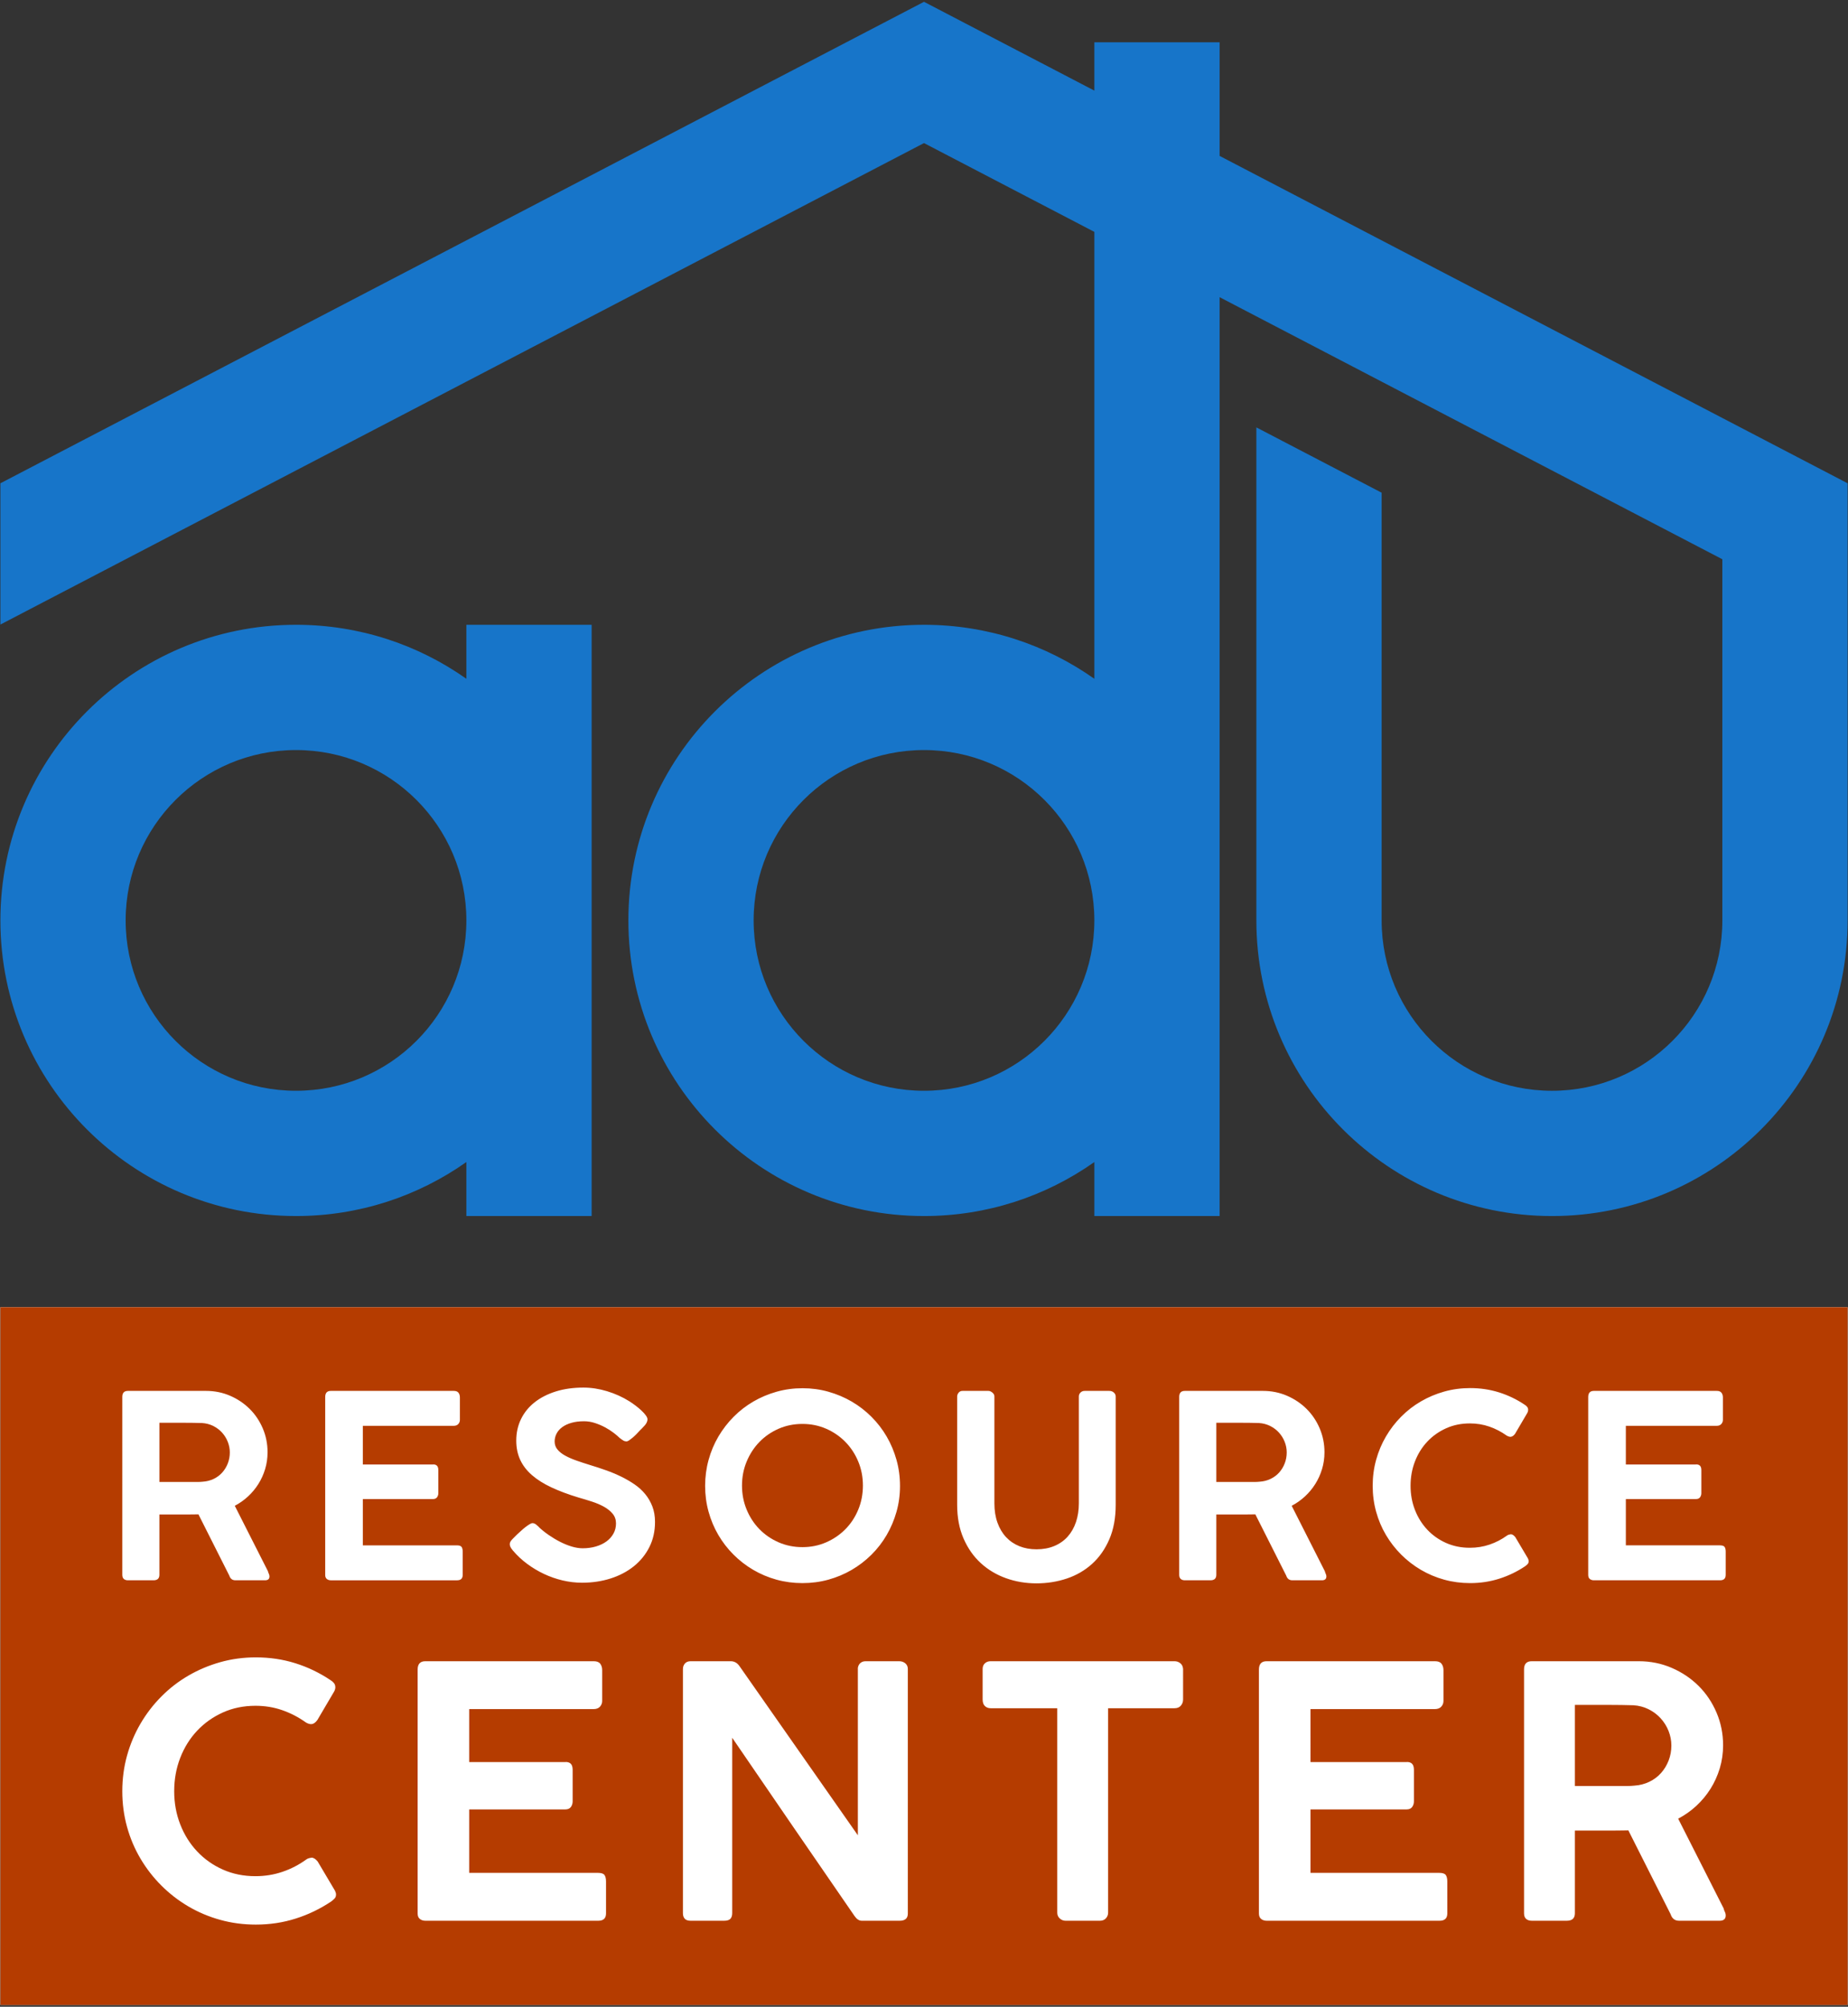 <?xml version="1.0" encoding="utf-8"?>
<!-- Generator: Adobe Illustrator 15.0.0, SVG Export Plug-In . SVG Version: 6.00 Build 0)  -->
<!DOCTYPE svg PUBLIC "-//W3C//DTD SVG 1.1//EN" "http://www.w3.org/Graphics/SVG/1.1/DTD/svg11.dtd">
<svg version="1.1" id="Layer_1" xmlns="http://www.w3.org/2000/svg" xmlns:xlink="http://www.w3.org/1999/xlink" x="0px" y="0px"
	 width="428.649px" height="465.457px" viewBox="0 0 428.649 465.457" enable-background="new 0 0 428.649 465.457"
	 xml:space="preserve">
<rect x="0" y="0" width="428.649" height="465.457" fill="#333333" stroke="none"/>
<g>
	<rect x="0.091" y="303.203" fill="#FFFFFF" width="428.468" height="161.836"/>
	<path fill="#1775C9" d="M108.176,157.441c-11.169-7.891-24.8-12.526-39.515-12.526c-37.87,0-68.57,30.699-68.57,68.569
		s30.7,68.57,68.57,68.57c14.715,0,28.346-4.637,39.515-12.526v12.526h29.055v-68.57v-68.569h-29.055V157.441z M68.661,253
		c-21.824,0-39.516-17.691-39.516-39.516c0-21.823,17.691-39.514,39.516-39.514s39.515,17.69,39.515,39.514
		C108.176,235.309,90.485,253,68.661,253"/>
	<path fill="#1775C9" d="M399.502,96.95L282.895,36.163V9.803h-29.056v11.215l-30.041-15.66l-9.474-4.939l-9.475,4.939
		L0.091,112.096v32.767L214.324,33.186l39.515,20.598v103.658c-11.169-7.891-24.8-12.526-39.515-12.526
		c-37.87,0-68.57,30.699-68.57,68.569s30.7,68.57,68.57,68.57c14.715,0,28.346-4.637,39.515-12.526v12.526h29.056v-68.57V68.93
		l30.685,15.995l6.894,3.595l79.029,41.196v25.759v1.967v56.043c0,21.824-17.691,39.516-39.515,39.516s-39.515-17.691-39.515-39.516
		v-56.043v-43.164l-29.056-15.146v114.354c0,37.87,30.7,68.57,68.57,68.57s68.57-30.7,68.57-68.57v-42.863v-25.759v-32.767
		L399.502,96.95z M214.324,253c-21.824,0-39.516-17.691-39.516-39.516c0-21.823,17.691-39.514,39.516-39.514
		c21.823,0,39.515,17.69,39.515,39.514C253.839,235.309,236.147,253,214.324,253"/>
	<path fill="#B53C00" d="M45.895,343.732c0.346,0,0.715-0.019,1.109-0.059c0.927-0.059,1.78-0.275,2.559-0.649
		c0.779-0.373,1.445-0.871,1.998-1.49c0.551-0.621,0.98-1.33,1.286-2.126c0.305-0.797,0.459-1.639,0.459-2.523
		c0-0.847-0.159-1.668-0.474-2.465c-0.316-0.797-0.761-1.511-1.331-2.141c-0.572-0.63-1.253-1.142-2.042-1.534
		c-0.788-0.395-1.646-0.621-2.573-0.68c-0.691-0.019-1.366-0.035-2.027-0.045c-0.66-0.01-1.345-0.015-2.055-0.015h-5.828v13.727
		h7.811H45.895z"/>
	<path fill="#B53C00" d="M297.985,334.419c-0.315-0.796-0.76-1.51-1.33-2.14c-0.572-0.631-1.254-1.142-2.043-1.534
		c-0.788-0.395-1.647-0.621-2.572-0.681c-0.691-0.018-1.367-0.034-2.026-0.044c-0.661-0.01-1.347-0.015-2.057-0.015h-5.829v13.727
		h7.811h1.109c0.345,0,0.715-0.019,1.109-0.059c0.927-0.059,1.78-0.276,2.558-0.65c0.781-0.372,1.446-0.87,1.999-1.489
		c0.552-0.621,0.98-1.33,1.286-2.126c0.306-0.797,0.459-1.639,0.459-2.523C298.459,336.038,298.3,335.217,297.985,334.419"/>
	<path fill="#B53C00" d="M385.203,398.561c-0.784-0.862-1.718-1.564-2.798-2.104c-1.081-0.54-2.256-0.851-3.525-0.931
		c-0.948-0.025-1.873-0.047-2.777-0.061c-0.905-0.015-1.845-0.021-2.817-0.021h-7.986v18.809h10.702h1.521
		c0.472,0,0.979-0.025,1.52-0.08c1.27-0.081,2.438-0.378,3.506-0.891c1.068-0.511,1.98-1.193,2.737-2.042
		c0.756-0.851,1.344-1.821,1.763-2.912c0.418-1.093,0.629-2.247,0.629-3.459c0-1.159-0.217-2.285-0.648-3.378
		C386.595,400.401,385.985,399.423,385.203,398.561"/>
	<path fill="#B53C00" d="M176.147,354.678c1.252,1.282,2.731,2.298,4.438,3.048s3.554,1.124,5.548,1.124
		c1.972,0,3.81-0.374,5.517-1.124c1.705-0.75,3.189-1.766,4.451-3.048c1.262-1.28,2.254-2.789,2.973-4.526
		c0.721-1.735,1.08-3.598,1.08-5.59c0-1.972-0.359-3.826-1.08-5.562c-0.719-1.735-1.711-3.25-2.973-4.542
		c-1.262-1.291-2.746-2.312-4.451-3.063c-1.707-0.748-3.545-1.124-5.517-1.124c-1.994,0-3.842,0.376-5.548,1.124
		c-1.706,0.751-3.186,1.771-4.438,3.063c-1.253,1.292-2.238,2.807-2.958,4.542s-1.081,3.59-1.081,5.562
		c0,1.992,0.361,3.854,1.081,5.59C173.909,351.889,174.895,353.397,176.147,354.678"/>
	<path fill="#B53C00" d="M0.091,465.039h428.468V303.203H0.091V465.039z M164.359,338.614c0.531-1.932,1.291-3.736,2.276-5.413
		c0.986-1.676,2.165-3.205,3.536-4.586c1.371-1.38,2.895-2.559,4.57-3.535c1.677-0.975,3.477-1.734,5.397-2.276
		c1.924-0.543,3.931-0.813,6.021-0.813c2.071,0,4.068,0.271,5.991,0.813c1.922,0.542,3.722,1.302,5.398,2.276
		c1.676,0.977,3.204,2.155,4.585,3.535c1.381,1.381,2.56,2.91,3.535,4.586c0.978,1.677,1.735,3.481,2.277,5.413
		c0.544,1.933,0.814,3.946,0.814,6.036s-0.271,4.092-0.814,6.005c-0.542,1.913-1.3,3.707-2.277,5.384
		c-0.976,1.676-2.154,3.201-3.535,4.57c-1.381,1.371-2.909,2.544-4.585,3.521c-1.677,0.978-3.477,1.731-5.398,2.265
		c-1.923,0.531-3.931,0.798-6.02,0.798c-2.092,0-4.098-0.267-6.021-0.798c-1.924-0.533-3.724-1.293-5.4-2.278
		c-1.676-0.987-3.2-2.166-4.57-3.535c-1.371-1.371-2.545-2.89-3.52-4.557c-0.977-1.666-1.731-3.461-2.263-5.384
		c-0.534-1.923-0.8-3.93-0.8-6.021C163.56,342.549,163.825,340.547,164.359,338.614 M75.433,324.03c0-0.946,0.435-1.419,1.303-1.419
		h28.518c0.513,0,0.877,0.144,1.094,0.43c0.219,0.287,0.326,0.648,0.326,1.084v5.225c0,0.356-0.123,0.674-0.37,0.95
		c-0.247,0.278-0.617,0.416-1.108,0.416H84.16v8.964h16.212c0.394-0.039,0.71,0.044,0.947,0.251
		c0.235,0.208,0.354,0.558,0.354,1.051v5.354c0,0.356-0.1,0.672-0.297,0.947c-0.197,0.276-0.513,0.414-0.946,0.414H84.16v10.739
		h21.803c0.552,0,0.917,0.119,1.094,0.356c0.179,0.237,0.268,0.604,0.268,1.098v5.403c0,0.832-0.436,1.248-1.303,1.248H76.735
		c-0.355,0-0.661-0.099-0.917-0.295c-0.258-0.198-0.386-0.514-0.386-0.947V324.03z M28.366,324c0-0.926,0.435-1.389,1.303-1.389
		h18.104c1.991,0,3.855,0.374,5.591,1.123c1.735,0.75,3.25,1.766,4.542,3.047c1.291,1.283,2.307,2.79,3.046,4.525
		c0.741,1.737,1.109,3.58,1.109,5.533c0,1.361-0.187,2.662-0.562,3.905c-0.375,1.242-0.898,2.396-1.568,3.461
		c-0.671,1.066-1.469,2.026-2.396,2.884c-0.926,0.859-1.952,1.583-3.076,2.174l7.692,15.177c0.039,0.197,0.107,0.396,0.207,0.592
		c0.098,0.199,0.147,0.405,0.147,0.621c0,0.593-0.345,0.888-1.036,0.888h-6.862c-0.711,0-1.184-0.364-1.421-1.094l-7.158-14.201
		c-0.315,0-0.656,0.006-1.021,0.016c-0.366,0.011-0.869,0.015-1.51,0.015h-2.514h-4.009v13.993c0,0.847-0.454,1.271-1.361,1.271
		h-5.945c-0.395,0-0.711-0.103-0.948-0.311c-0.235-0.207-0.354-0.527-0.354-0.961V324z M77.598,440.358
		c-0.229,0.245-0.493,0.474-0.79,0.689c-2.541,1.702-5.276,3.021-8.21,3.952c-2.931,0.934-6.019,1.399-9.261,1.399
		c-2.865,0-5.615-0.365-8.25-1.095c-2.634-0.729-5.101-1.771-7.396-3.12c-2.299-1.353-4.387-2.968-6.264-4.845
		c-1.879-1.878-3.493-3.959-4.844-6.243c-1.352-2.282-2.392-4.742-3.122-7.377c-0.729-2.635-1.095-5.385-1.095-8.249
		s0.366-5.614,1.095-8.25c0.73-2.635,1.771-5.107,3.122-7.418c1.351-2.31,2.965-4.412,4.844-6.303
		c1.877-1.893,3.965-3.508,6.264-4.844c2.296-1.338,4.763-2.378,7.396-3.123c2.635-0.742,5.385-1.113,8.25-1.113
		c3.215,0,6.27,0.453,9.16,1.357c2.892,0.906,5.607,2.209,8.148,3.912c0.324,0.189,0.594,0.419,0.811,0.688
		c0.217,0.271,0.325,0.595,0.325,0.973c0,0.299-0.082,0.609-0.244,0.934l-3.933,6.687c-0.46,0.623-0.946,0.934-1.459,0.934
		c-0.161,0-0.351-0.033-0.567-0.102c-0.216-0.067-0.434-0.167-0.648-0.303c-1.703-1.217-3.526-2.162-5.473-2.838
		c-1.945-0.676-4.012-1.014-6.202-1.014c-2.756,0-5.283,0.521-7.58,1.56c-2.297,1.042-4.283,2.453-5.958,4.237
		c-1.677,1.783-2.979,3.877-3.912,6.283c-0.932,2.404-1.398,4.984-1.398,7.742c0,2.729,0.467,5.29,1.398,7.682
		c0.934,2.392,2.235,4.479,3.912,6.263c1.675,1.782,3.661,3.19,5.958,4.215c2.297,1.028,4.824,1.541,7.58,1.541
		c2.19,0,4.277-0.338,6.263-1.015c1.987-0.674,3.816-1.621,5.492-2.837c0.217-0.161,0.44-0.27,0.67-0.324
		c0.229-0.054,0.425-0.095,0.587-0.122c0.459,0,0.934,0.299,1.419,0.892l4.014,6.771c0.162,0.324,0.244,0.623,0.244,0.892
		C77.943,439.807,77.827,440.117,77.598,440.358 M140.57,443.798c0,1.141-0.596,1.709-1.784,1.709h-40.13
		c-0.486,0-0.906-0.135-1.257-0.403c-0.352-0.272-0.527-0.705-0.527-1.298v-56.549c0-1.297,0.594-1.944,1.784-1.944h39.076
		c0.702,0,1.201,0.195,1.5,0.589c0.298,0.393,0.445,0.888,0.445,1.485v7.159c0,0.489-0.169,0.924-0.507,1.303
		c-0.338,0.382-0.845,0.569-1.52,0.569H108.83V408.7h22.214c0.541-0.053,0.973,0.062,1.297,0.344
		c0.324,0.285,0.486,0.765,0.486,1.44v7.336c0,0.487-0.135,0.92-0.405,1.297c-0.27,0.38-0.703,0.568-1.297,0.568H108.83V434.4
		h29.875c0.757,0,1.257,0.164,1.499,0.489c0.244,0.324,0.366,0.825,0.366,1.503V443.798z M150.633,358.819
		c-0.868,1.735-2.066,3.22-3.594,4.453c-1.529,1.232-3.323,2.179-5.384,2.84c-2.062,0.66-4.275,0.992-6.643,0.992
		c-1.519,0-3.026-0.179-4.525-0.533c-1.499-0.355-2.939-0.859-4.319-1.508c-1.381-0.652-2.688-1.437-3.92-2.353
		c-1.233-0.918-2.332-1.948-3.298-3.093v0.03l-0.061-0.119c-0.433-0.491-0.65-0.946-0.65-1.36c0-0.217,0.06-0.424,0.178-0.621
		c0.118-0.196,0.296-0.415,0.533-0.65l0.976-0.977c0.296-0.257,0.611-0.542,0.946-0.857c0.336-0.315,0.671-0.603,1.006-0.859
		c0.335-0.255,0.646-0.473,0.932-0.65c0.286-0.177,0.518-0.266,0.696-0.266c0.275,0,0.532,0.089,0.77,0.266
		c0.235,0.178,0.433,0.346,0.591,0.503l0.119,0.119h-0.03c0.689,0.649,1.465,1.272,2.322,1.863c0.857,0.592,1.739,1.12,2.647,1.583
		c0.907,0.463,1.81,0.827,2.707,1.095c0.897,0.267,1.74,0.398,2.529,0.398c1.085,0,2.101-0.137,3.047-0.413
		c0.947-0.277,1.765-0.666,2.455-1.169c0.689-0.503,1.232-1.11,1.628-1.82c0.394-0.71,0.591-1.498,0.591-2.366
		c0-0.866-0.257-1.611-0.768-2.232c-0.515-0.623-1.186-1.165-2.014-1.628c-0.827-0.463-1.759-0.862-2.795-1.197
		c-1.035-0.336-2.076-0.651-3.121-0.947c-2.406-0.729-4.511-1.519-6.315-2.367c-1.804-0.848-3.31-1.799-4.511-2.854
		c-1.203-1.055-2.106-2.238-2.707-3.549c-0.603-1.313-0.902-2.787-0.902-4.423c0-1.834,0.369-3.507,1.109-5.016
		c0.738-1.509,1.79-2.8,3.149-3.875c1.361-1.074,2.998-1.912,4.911-2.514s4.053-0.901,6.42-0.901c1.794,0,3.619,0.28,5.472,0.842
		c1.854,0.562,3.57,1.337,5.148,2.322c0.473,0.296,0.957,0.631,1.45,1.005c0.492,0.375,0.946,0.755,1.36,1.14
		c0.413,0.384,0.755,0.76,1.021,1.124c0.266,0.365,0.4,0.676,0.4,0.932c0,0.237-0.061,0.478-0.179,0.725
		c-0.119,0.247-0.267,0.469-0.443,0.665l-0.888,0.947v-0.029c-0.297,0.315-0.602,0.642-0.918,0.977
		c-0.314,0.336-0.631,0.636-0.945,0.903c-0.316,0.265-0.602,0.486-0.858,0.666c-0.257,0.177-0.473,0.264-0.651,0.264
		c-0.256,0-0.492-0.063-0.71-0.192c-0.217-0.127-0.464-0.299-0.738-0.518l-0.061-0.028c-0.375-0.374-0.856-0.789-1.449-1.243
		c-0.591-0.453-1.253-0.877-1.981-1.272c-0.73-0.395-1.515-0.729-2.353-1.005c-0.839-0.275-1.691-0.415-2.559-0.415
		c-1.105,0-2.081,0.124-2.928,0.371c-0.85,0.246-1.56,0.582-2.131,1.005c-0.572,0.424-1.006,0.922-1.303,1.495
		c-0.295,0.571-0.442,1.182-0.442,1.834c0,0.709,0.222,1.33,0.666,1.863c0.442,0.532,1.045,1.006,1.804,1.42
		c0.759,0.415,1.632,0.793,2.618,1.139c0.985,0.346,2.021,0.686,3.105,1.021c1.243,0.374,2.476,0.778,3.698,1.212
		c1.223,0.435,2.392,0.922,3.506,1.464c1.114,0.545,2.153,1.145,3.122,1.806c0.964,0.661,1.798,1.42,2.499,2.277
		c0.7,0.857,1.252,1.814,1.656,2.87c0.405,1.056,0.606,2.243,0.606,3.565C151.935,355.143,151.501,357.084,150.633,358.819
		 M210.574,443.845c0,1.108-0.632,1.662-1.902,1.662h-8.801c-0.593,0-1.147-0.365-1.658-1.094
		c-4.76-6.892-9.494-13.776-14.21-20.654c-4.715-6.876-9.438-13.775-14.166-20.692v40.656c0,0.596-0.143,1.042-0.427,1.34
		c-0.283,0.297-0.764,0.444-1.438,0.444h-7.783c-0.621,0-1.073-0.155-1.357-0.466c-0.284-0.31-0.425-0.736-0.425-1.277v-56.629
		c0-0.513,0.154-0.944,0.465-1.297c0.311-0.352,0.75-0.525,1.317-0.525h9.323c0.378,0,0.736,0.088,1.074,0.263
		c0.337,0.177,0.642,0.452,0.912,0.831c4.621,6.593,9.202,13.141,13.742,19.64c4.54,6.498,9.121,13.046,13.743,19.639v-38.831
		c0.078-0.488,0.282-0.866,0.605-1.137c0.326-0.27,0.715-0.404,1.175-0.404h7.826c0.538,0,1.006,0.16,1.399,0.484
		c0.389,0.324,0.585,0.759,0.585,1.299V443.845z M223.493,356.838c-0.985-2.268-1.477-4.87-1.477-7.811v-25.115
		c0-0.315,0.113-0.611,0.34-0.887c0.227-0.276,0.518-0.414,0.873-0.414h6.034c0.296,0,0.602,0.127,0.916,0.384
		c0.316,0.257,0.475,0.562,0.475,0.917v24.791c0,1.656,0.236,3.146,0.71,4.466c0.473,1.322,1.139,2.441,1.997,3.359
		c0.857,0.916,1.884,1.617,3.077,2.1c1.192,0.482,2.518,0.724,3.978,0.724c1.539,0,2.919-0.255,4.143-0.769
		c1.223-0.512,2.253-1.237,3.092-2.174c0.837-0.937,1.479-2.062,1.923-3.373c0.443-1.312,0.666-2.756,0.666-4.333v-24.791
		c0-0.355,0.127-0.66,0.383-0.917c0.255-0.257,0.579-0.384,0.972-0.384h5.72c0.413,0,0.762,0.127,1.047,0.384
		s0.428,0.562,0.428,0.917v25.115c0,3.058-0.492,5.725-1.479,8.003c-0.984,2.278-2.314,4.176-3.989,5.694s-3.626,2.653-5.853,3.402
		c-2.228,0.75-4.582,1.124-7.064,1.124s-4.839-0.397-7.064-1.197c-2.228-0.799-4.178-1.968-5.854-3.507
		C225.81,361.01,224.479,359.106,223.493,356.838 M274.42,394.189c0,0.541-0.169,1.013-0.507,1.417
		c-0.339,0.407-0.832,0.609-1.48,0.609H257.03v47.427c0,0.487-0.169,0.92-0.507,1.297c-0.338,0.379-0.805,0.567-1.399,0.567h-7.985
		c-0.486,0-0.927-0.175-1.317-0.525c-0.393-0.353-0.588-0.799-0.588-1.339v-47.427H229.79c-0.541,0-0.987-0.169-1.339-0.507
		s-0.526-0.845-0.526-1.52v-7.094c0-0.54,0.175-0.975,0.526-1.299s0.798-0.484,1.339-0.484h42.643c0.487,0,0.926,0.148,1.318,0.445
		c0.392,0.297,0.613,0.743,0.669,1.338V394.189z M290.161,351.262c-0.366,0.011-0.869,0.015-1.509,0.015h-2.517h-4.008v13.993
		c0,0.847-0.453,1.271-1.36,1.271h-5.946c-0.395,0-0.71-0.103-0.946-0.311c-0.236-0.207-0.354-0.527-0.354-0.961V324
		c0-0.926,0.434-1.389,1.301-1.389h18.104c1.992,0,3.856,0.374,5.592,1.123c1.735,0.75,3.25,1.766,4.541,3.047
		c1.292,1.283,2.308,2.79,3.047,4.525c0.739,1.737,1.11,3.58,1.11,5.533c0,1.361-0.188,2.662-0.563,3.905
		c-0.375,1.242-0.897,2.396-1.568,3.461c-0.67,1.066-1.469,2.026-2.396,2.884c-0.929,0.859-1.953,1.583-3.077,2.174l7.69,15.177
		c0.04,0.197,0.109,0.396,0.208,0.592c0.1,0.199,0.148,0.405,0.148,0.621c0,0.593-0.346,0.888-1.035,0.888h-6.864
		c-0.71,0-1.184-0.364-1.42-1.094l-7.16-14.201C290.865,351.246,290.525,351.252,290.161,351.262 M335.708,443.798
		c0,1.141-0.594,1.709-1.782,1.709h-40.132c-0.485,0-0.907-0.135-1.256-0.403c-0.352-0.272-0.527-0.705-0.527-1.298v-56.549
		c0-1.297,0.594-1.944,1.783-1.944h39.076c0.703,0,1.203,0.195,1.501,0.589c0.297,0.393,0.446,0.888,0.446,1.485v7.159
		c0,0.489-0.171,0.924-0.507,1.303c-0.338,0.382-0.845,0.569-1.521,0.569h-28.822V408.7h22.215c0.54-0.053,0.973,0.062,1.297,0.344
		c0.323,0.285,0.485,0.765,0.485,1.44v7.336c0,0.487-0.135,0.92-0.404,1.297c-0.27,0.38-0.704,0.568-1.297,0.568h-22.296V434.4
		h29.875c0.757,0,1.258,0.164,1.501,0.489c0.242,0.324,0.364,0.825,0.364,1.503V443.798z M340.999,367.192
		c-2.092,0-4.098-0.267-6.021-0.798c-1.924-0.533-3.723-1.293-5.397-2.278c-1.678-0.987-3.201-2.166-4.571-3.535
		c-1.37-1.371-2.55-2.89-3.536-4.557c-0.985-1.666-1.745-3.461-2.277-5.384s-0.799-3.93-0.799-6.021s0.267-4.098,0.799-6.021
		s1.292-3.728,2.277-5.414c0.986-1.685,2.166-3.22,3.536-4.599c1.37-1.382,2.894-2.561,4.571-3.535
		c1.675-0.978,3.474-1.735,5.397-2.278c1.924-0.542,3.93-0.813,6.021-0.813c2.345,0,4.574,0.331,6.686,0.991
		c2.109,0.66,4.092,1.612,5.946,2.854c0.236,0.138,0.433,0.306,0.59,0.502c0.158,0.198,0.237,0.435,0.237,0.71
		c0,0.218-0.059,0.444-0.177,0.681l-2.869,4.881c-0.336,0.455-0.692,0.682-1.066,0.682c-0.117,0-0.256-0.024-0.414-0.075
		c-0.157-0.049-0.315-0.121-0.473-0.221c-1.242-0.888-2.574-1.577-3.993-2.07c-1.421-0.494-2.93-0.74-4.526-0.74
		c-2.013,0-3.856,0.38-5.532,1.139c-1.677,0.76-3.127,1.789-4.349,3.092c-1.224,1.301-2.174,2.829-2.855,4.585
		c-0.68,1.755-1.02,3.639-1.02,5.65c0,1.992,0.34,3.861,1.02,5.606c0.682,1.745,1.632,3.269,2.855,4.57
		c1.222,1.301,2.672,2.327,4.349,3.076c1.676,0.75,3.52,1.124,5.532,1.124c1.597,0,3.121-0.246,4.57-0.739
		c1.449-0.492,2.786-1.184,4.009-2.07c0.156-0.118,0.32-0.197,0.488-0.237c0.167-0.039,0.311-0.069,0.429-0.089
		c0.335,0,0.68,0.218,1.034,0.65l2.93,4.941c0.119,0.236,0.178,0.454,0.178,0.651c0,0.276-0.085,0.503-0.251,0.679
		c-0.168,0.179-0.361,0.346-0.578,0.504c-1.853,1.242-3.851,2.204-5.99,2.884C345.618,366.854,343.365,367.192,340.999,367.192
		 M398.863,445.507h-9.405c-0.973,0-1.621-0.499-1.946-1.499l-9.81-19.459c-0.432,0-0.898,0.008-1.397,0.021
		c-0.502,0.015-1.19,0.021-2.066,0.021h-3.447h-5.492v19.173c0,1.162-0.622,1.743-1.865,1.743h-8.147
		c-0.54,0-0.973-0.142-1.297-0.426c-0.324-0.283-0.485-0.722-0.485-1.317v-56.548c0-1.27,0.594-1.903,1.782-1.903h24.808
		c2.729,0,5.284,0.512,7.662,1.541c2.378,1.026,4.453,2.419,6.222,4.173c1.771,1.757,3.161,3.824,4.176,6.203
		c1.014,2.378,1.521,4.903,1.521,7.58c0,1.865-0.258,3.647-0.771,5.351c-0.516,1.702-1.23,3.284-2.15,4.742
		c-0.917,1.46-2.012,2.776-3.281,3.953c-1.271,1.176-2.677,2.168-4.217,2.978l10.538,20.795c0.056,0.271,0.149,0.543,0.285,0.812
		c0.136,0.271,0.202,0.555,0.202,0.852C400.281,445.104,399.807,445.507,398.863,445.507 M400.281,365.293
		c0,0.832-0.434,1.248-1.301,1.248h-29.288c-0.354,0-0.661-0.099-0.916-0.295c-0.257-0.198-0.385-0.514-0.385-0.947V324.03
		c0-0.946,0.434-1.419,1.301-1.419h28.519c0.514,0,0.878,0.144,1.096,0.43c0.217,0.287,0.325,0.648,0.325,1.084v5.225
		c0,0.356-0.125,0.674-0.371,0.95c-0.245,0.278-0.615,0.416-1.108,0.416h-21.033v8.964h16.211c0.395-0.039,0.71,0.044,0.947,0.251
		c0.236,0.208,0.354,0.558,0.354,1.051v5.354c0,0.356-0.099,0.672-0.295,0.947c-0.197,0.276-0.514,0.414-0.947,0.414h-16.27v10.739
		h21.802c0.552,0,0.918,0.119,1.096,0.356c0.176,0.237,0.265,0.604,0.265,1.098V365.293z"/>
</g>
</svg>
